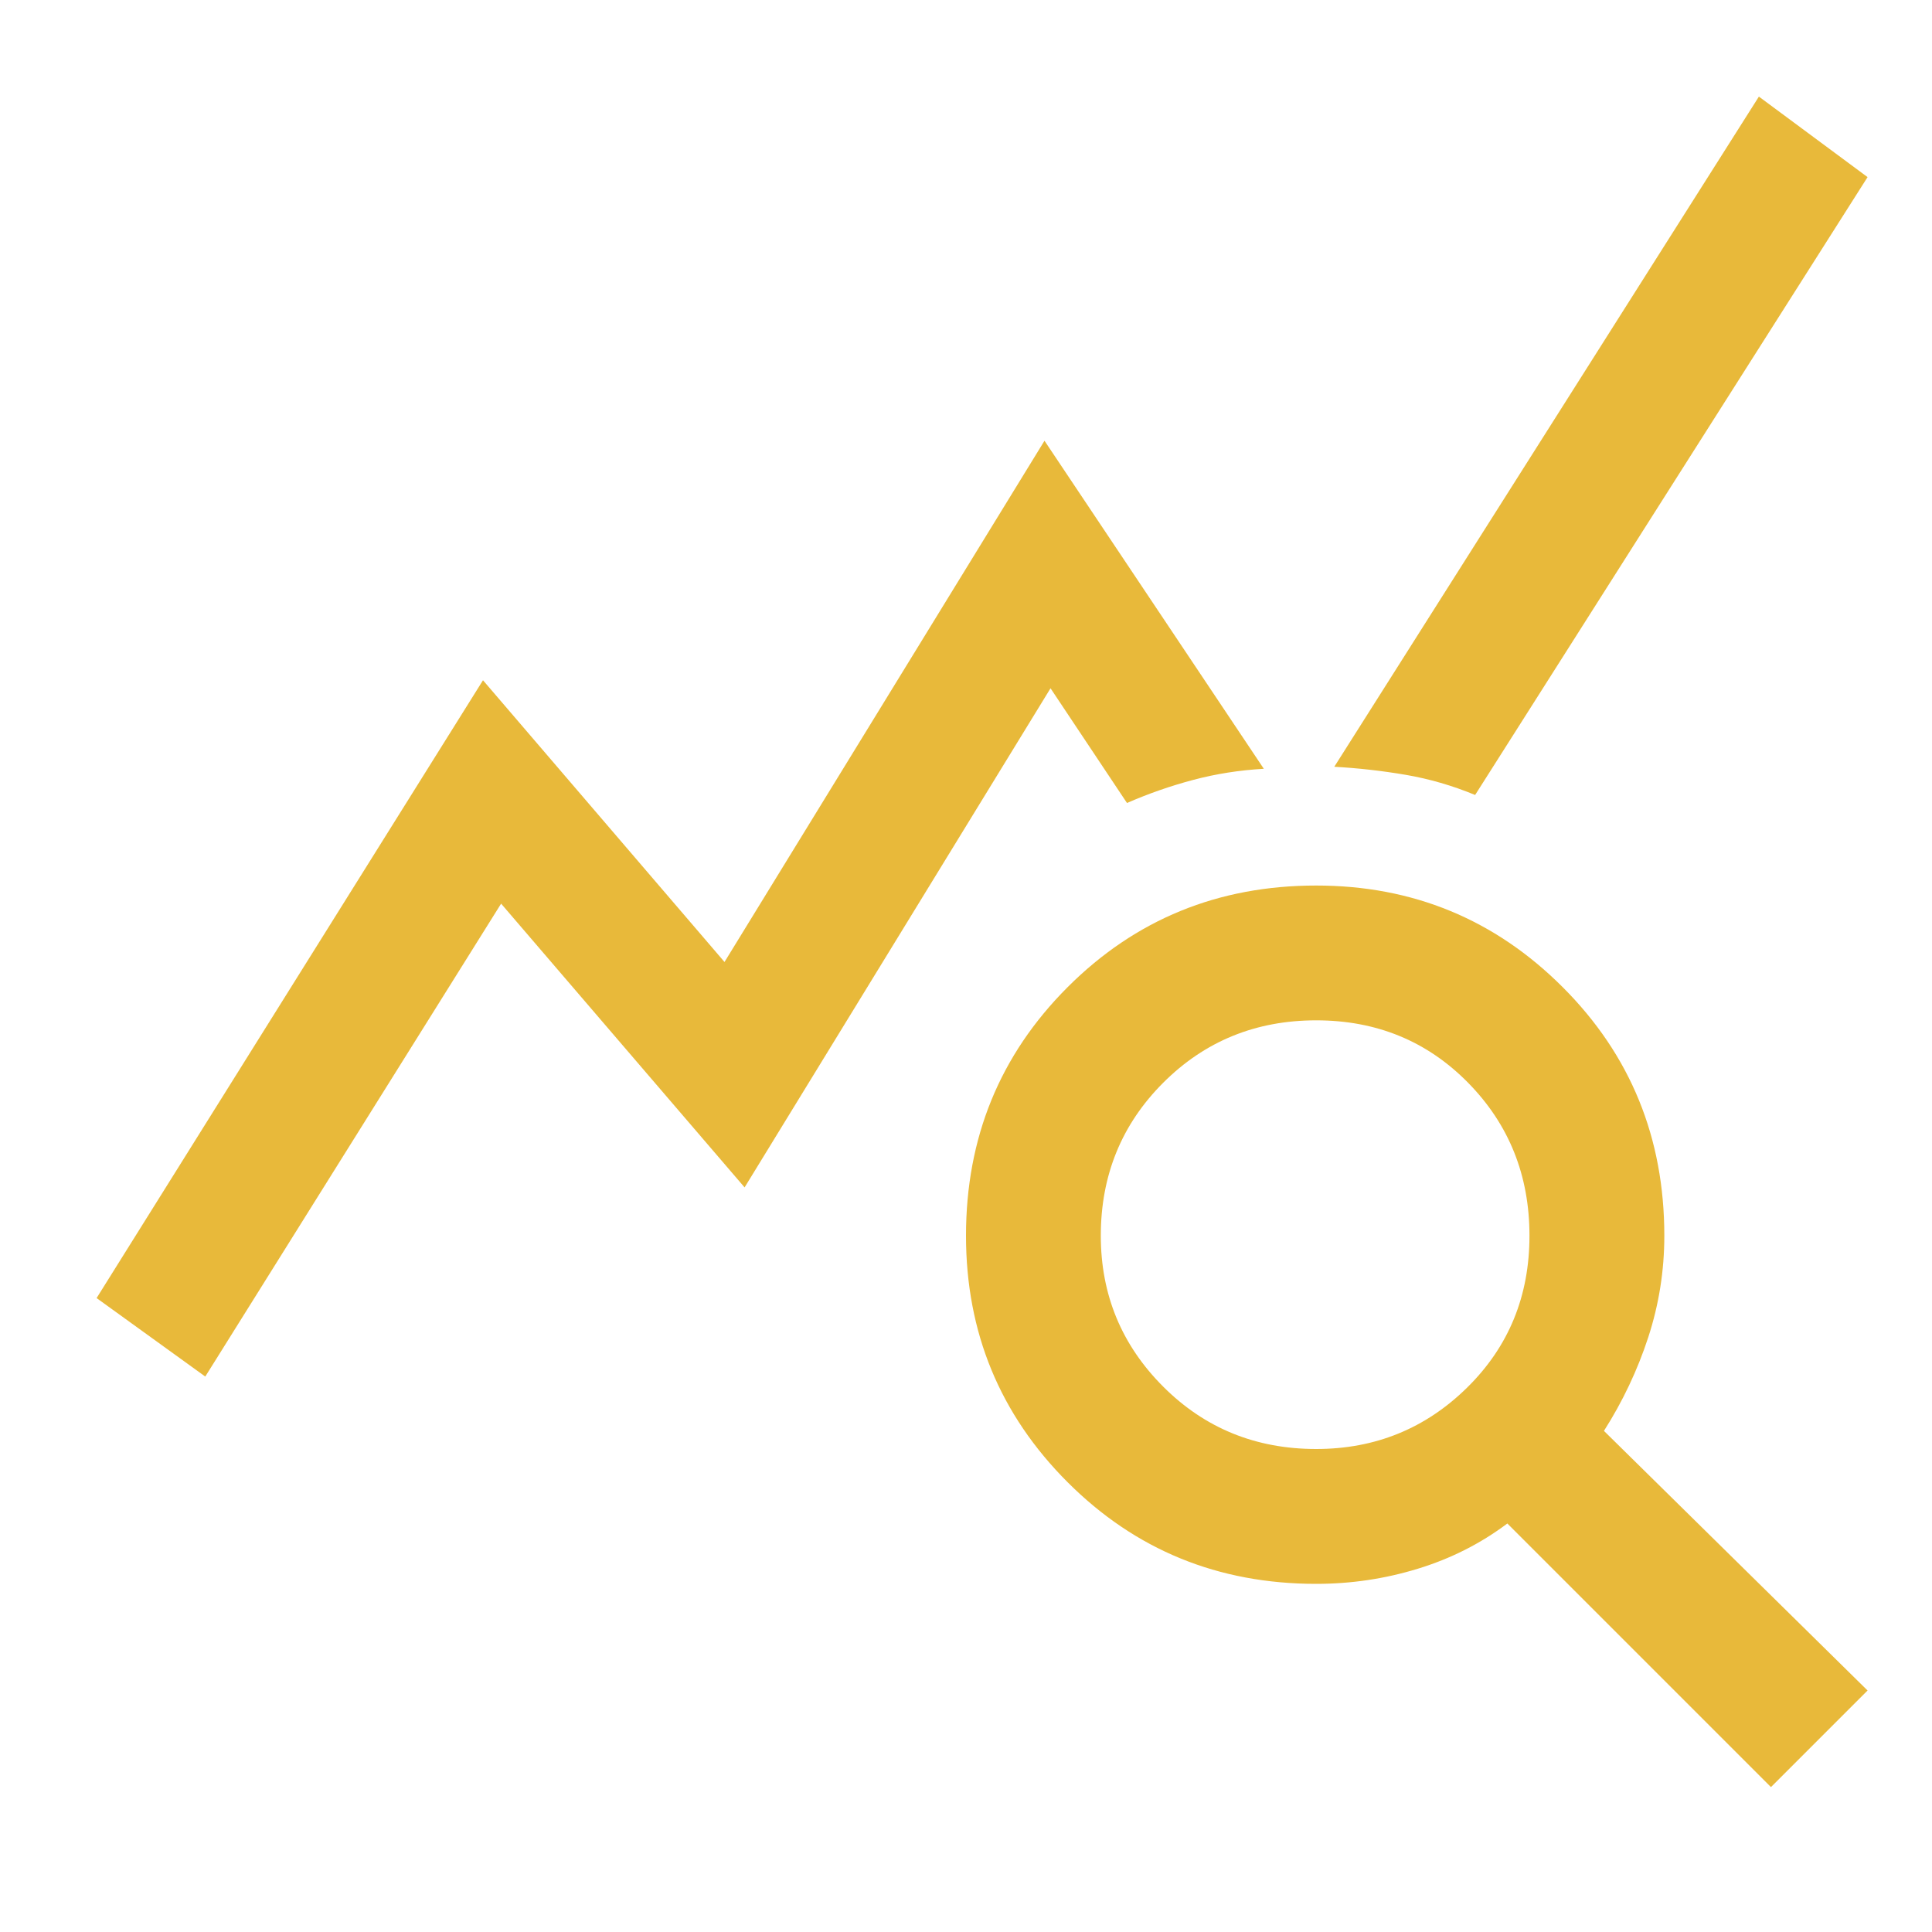 <svg width="40" height="40" viewBox="0 0 40 40" fill="none" xmlns="http://www.w3.org/2000/svg">
<path d="M4.25 28.5L2 26.875L10 14.084L15 19.917L21.625 9.125L26.166 15.917C25.666 15.945 25.18 16.021 24.708 16.146C24.236 16.271 23.778 16.431 23.333 16.625L21.75 14.25L15.416 24.584L10.375 18.709L4.25 28.5ZM36.666 37L31.208 31.542C30.653 31.959 30.035 32.271 29.354 32.479C28.673 32.688 27.972 32.792 27.25 32.792C25.222 32.792 23.507 32.091 22.104 30.688C20.701 29.285 20 27.584 20 25.584C20 23.556 20.701 21.841 22.104 20.438C23.507 19.035 25.222 18.334 27.25 18.334C29.25 18.334 30.951 19.035 32.354 20.438C33.757 21.841 34.458 23.556 34.458 25.584C34.458 26.306 34.347 27.007 34.125 27.688C33.902 28.369 33.597 29.014 33.208 29.625L38.666 35L36.666 37ZM27.25 30C28.472 30 29.514 29.576 30.375 28.729C31.236 27.882 31.666 26.834 31.666 25.584C31.666 24.334 31.242 23.278 30.395 22.417C29.548 21.556 28.5 21.125 27.25 21.125C26 21.125 24.944 21.556 24.083 22.417C23.222 23.278 22.791 24.334 22.791 25.584C22.791 26.806 23.222 27.848 24.083 28.709C24.944 29.57 26 30 27.25 30ZM30.541 16.459C30.069 16.264 29.59 16.125 29.104 16.042C28.618 15.959 28.125 15.903 27.625 15.875L36.416 2L38.666 3.667L30.541 16.459Z" fill="#E8B93A"/>
</svg>
